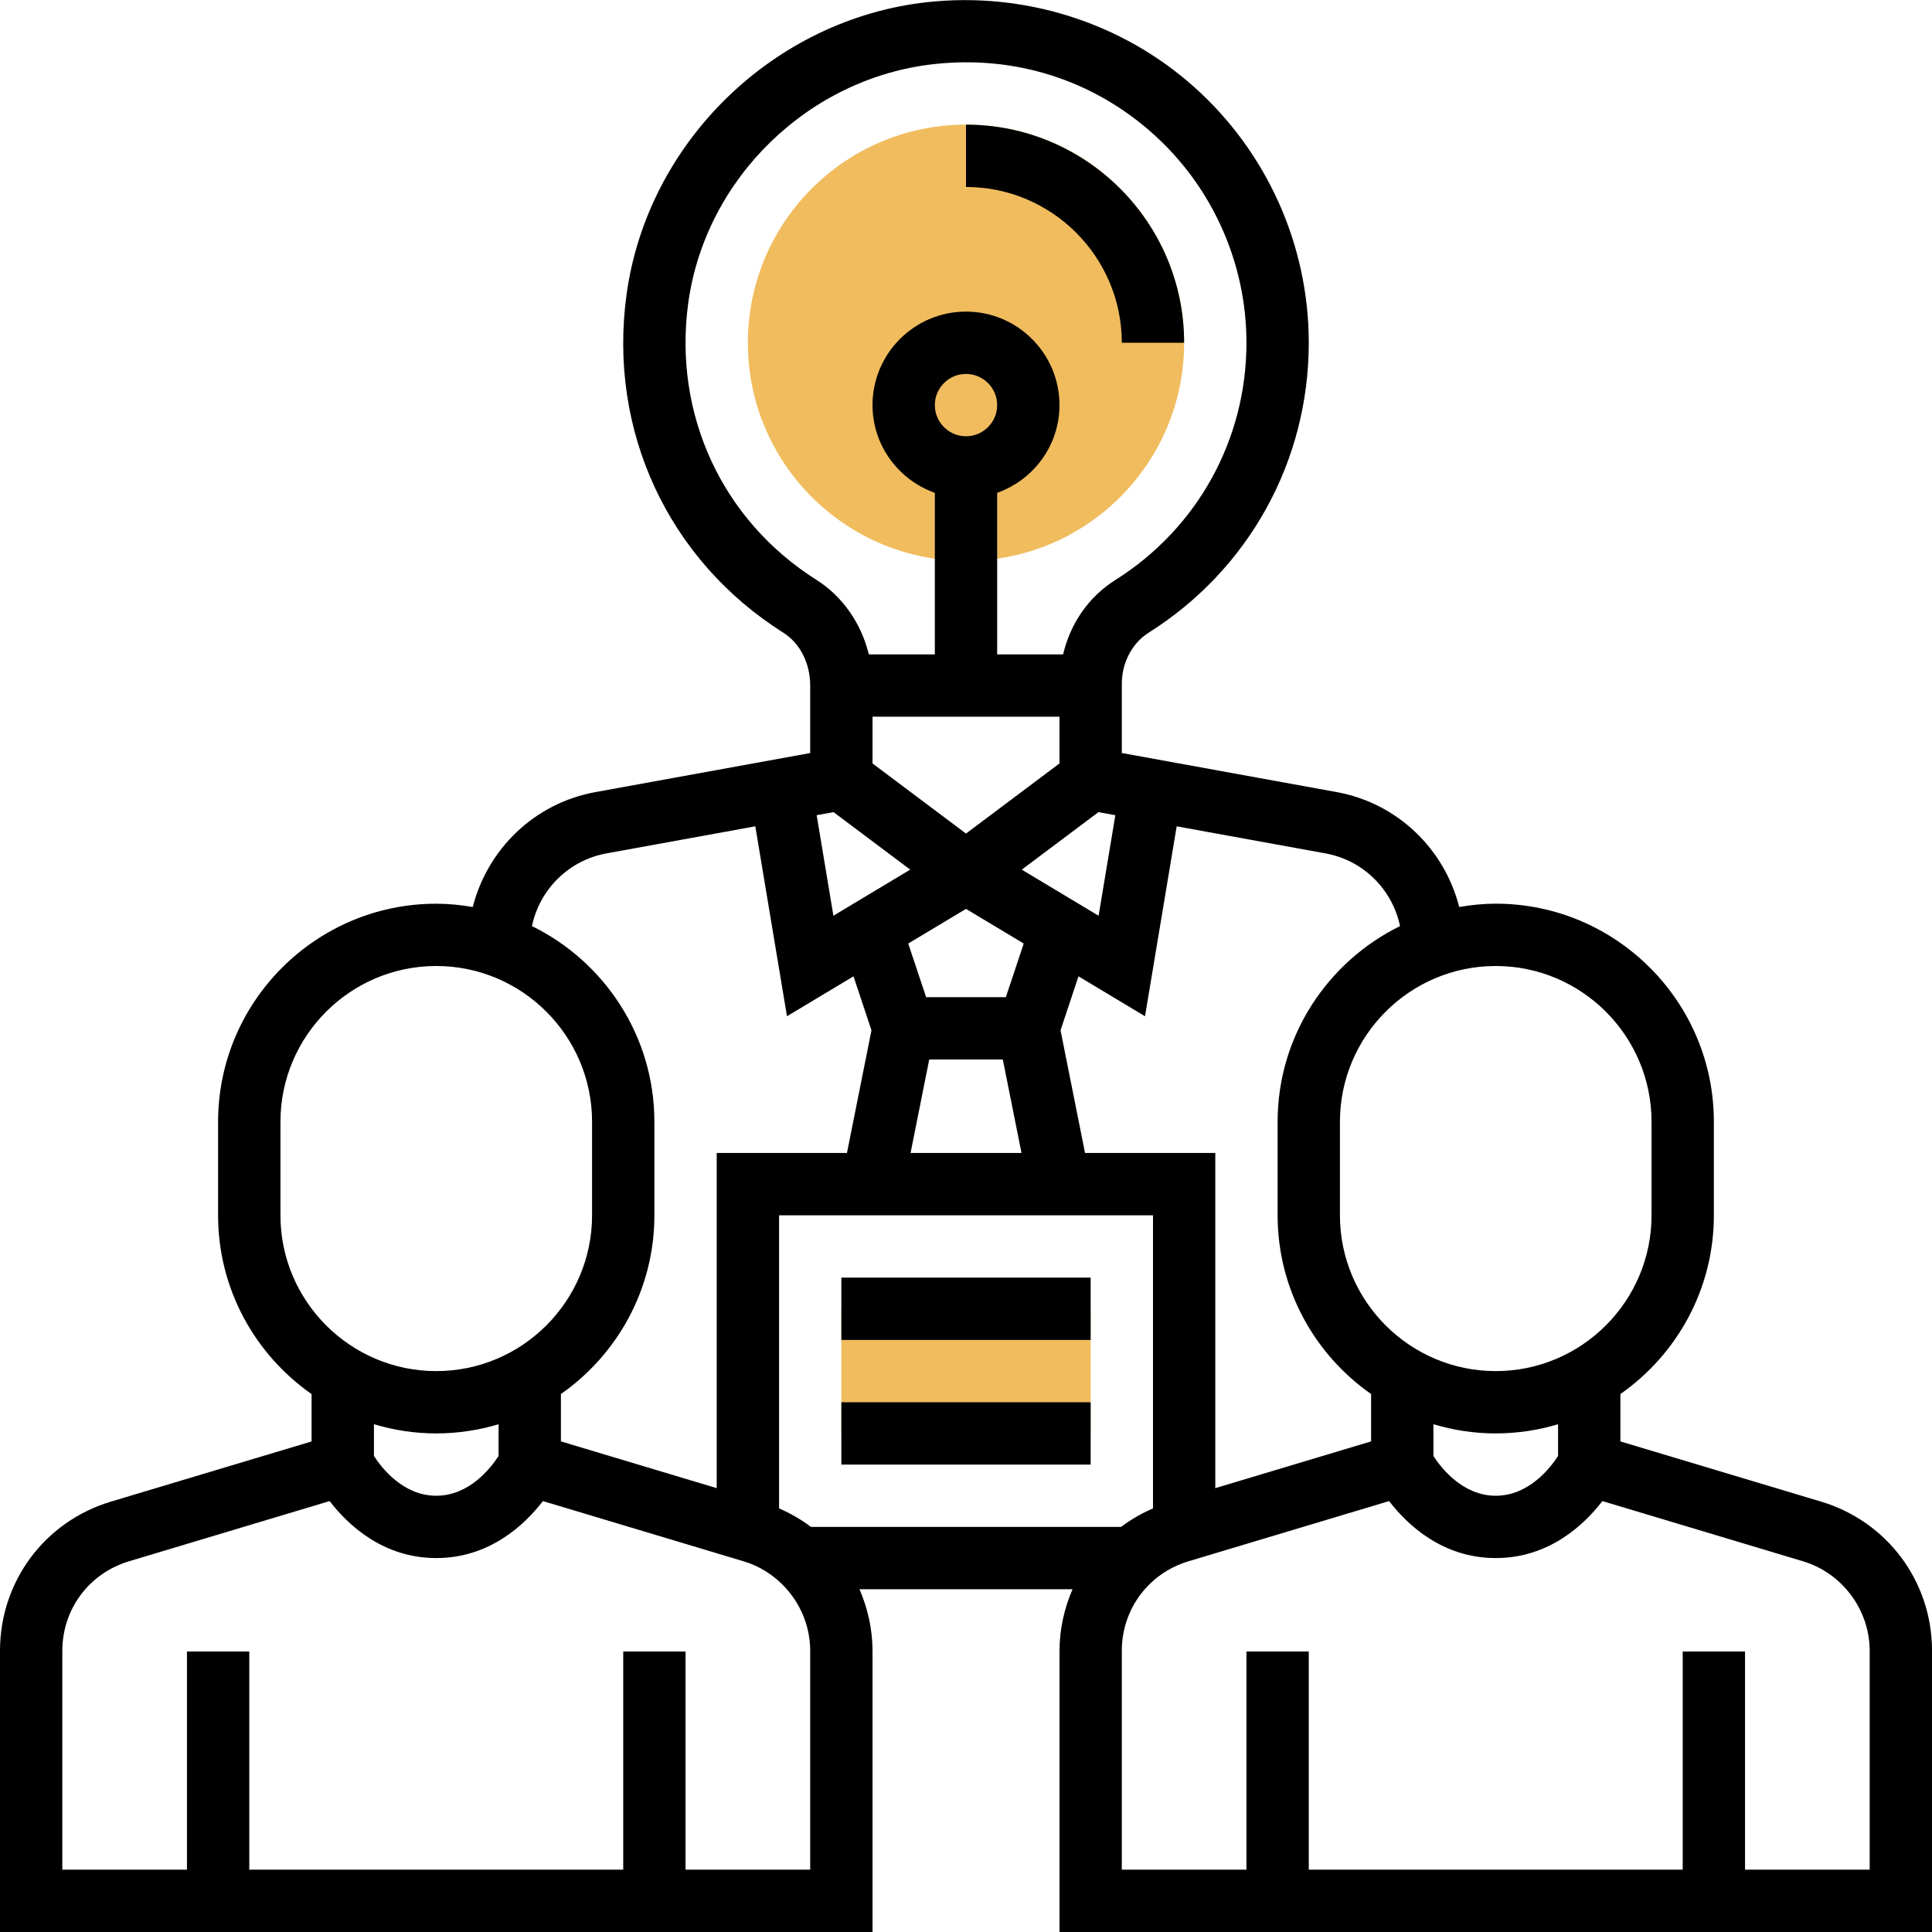 <?xml version="1.0" encoding="utf-8"?>
<!-- Generator: Adobe Illustrator 23.0.0, SVG Export Plug-In . SVG Version: 6.00 Build 0)  -->
<svg version="1.1" id="Layer_1" xmlns="http://www.w3.org/2000/svg" xmlns:xlink="http://www.w3.org/1999/xlink" x="0px" y="0px"
	 viewBox="0 0 496 496" style="enable-background:new 0 0 496 496;" xml:space="preserve">
<style type="text/css">
	.st0{fill:#F0BC5E;}
</style>
<g>
	<path class="st0" d="M216,336h64v32h-64V336z"/>
	<path class="st0" d="M304,88c0,30.93-25.07,56-56,56s-56-25.07-56-56s25.07-56,56-56S304,57.07,304,88z"/>
</g>
<path d="M288,88h16c0-30.87-25.13-56-56-56v16C270.05,48,288,65.95,288,88z"/>
<path d="M467.5,385.5L416,370.05v-12.16c14.49-10.13,24-26.91,24-45.89v-24c0-30.87-25.13-56-56-56c-3.2,0-6.32,0.33-9.38,0.85
	c-3.79-14.86-15.79-26.64-31.46-29.5L288,193.32v-17.75c0-5.42,2.64-10.46,6.89-13.14C320.63,146.2,336,118.38,336,88
	c0-24.99-10.69-48.89-29.32-65.57C288.07,5.75,263-2.18,238,0.56c-39.32,4.34-71.77,35.89-77.14,75.01
	c-4.81,34.89,10.63,68.18,40.25,86.87c4.25,2.68,6.89,7.8,6.89,13.57v17.32l-55.17,10.03c-15.67,2.86-27.66,14.64-31.46,29.5
	c-3.05-0.52-6.18-0.85-9.38-0.85c-30.87,0-56,25.13-56,56v24c0,18.98,9.51,35.75,24,45.89v12.16L28.5,385.5
	C11.46,390.61,0,406.01,0,423.82V496h224v-72.18c0-5.61-1.25-10.93-3.34-15.82h54.69c-2.1,4.89-3.34,10.2-3.34,15.82V496h224v-72.18
	C496,406.02,484.54,390.61,467.5,385.5z M400,373.79c-1.98,3.06-7.5,10.21-16,10.21c-8.5,0-14.02-7.14-16-10.21v-8.15
	c5.07,1.52,10.44,2.36,16,2.36c5.56,0,10.93-0.84,16-2.36V373.79z M424,288v24c0,22.05-17.95,40-40,40c-22.05,0-40-17.95-40-40v-24
	c0-22.05,17.95-40,40-40C406.05,248,424,265.95,424,288z M359.43,237.75C340.86,246.88,328,265.95,328,288v24
	c0,18.98,9.51,35.75,24,45.89v12.16l-40,12V296h-33.44l-6.29-31.49l4.61-13.86l17.08,10.25l8.13-48.76l38.2,6.95
	C350.04,220.86,357.46,228.38,359.43,237.75z M287.82,392h-79.63c-2.5-1.89-5.23-3.47-8.18-4.75V312h96v75.25
	C293.05,388.53,290.31,390.11,287.82,392z M272,184v12l-24,18l-24-18v-12H272z M240,104c0-4.41,3.59-8,8-8c4.41,0,8,3.59,8,8
	c0,4.41-3.59,8-8,8C243.59,112,240,108.41,240,104z M262.32,223.26L282,208.5l4.34,0.79l-4.3,25.81L262.32,223.26z M214,208.5
	l19.68,14.76l-19.72,11.83l-4.3-25.81L214,208.5z M248,233.34l14.82,8.89L258.23,256h-20.47l-4.59-13.77L248,233.34z M238.56,272
	h18.89l4.8,24h-28.48L238.56,272z M176.7,77.74c4.4-31.96,30.91-57.73,63.06-61.28c20.83-2.31,40.8,4.05,56.25,17.88
	C311.26,47.99,320,67.55,320,88c0,24.85-12.57,47.62-33.64,60.89c-6.82,4.3-11.54,11.08-13.43,19.11H256v-41.47
	c9.29-3.31,16-12.11,16-22.53c0-13.23-10.77-24-24-24c-13.23,0-24,10.77-24,24c0,10.41,6.71,19.21,16,22.53V168h-16.95
	c-1.92-7.91-6.7-14.86-13.41-19.11C185.4,133.6,172.78,106.34,176.7,77.74z M155.7,219.09l38.21-6.95l8.13,48.76l17.08-10.25
	l4.61,13.86L217.44,296H184v86.05l-40-12v-12.16c14.49-10.13,24-26.91,24-45.89v-24c0-22.05-12.86-41.12-31.43-50.25
	C138.54,228.38,145.96,220.86,155.7,219.09z M72,312v-24c0-22.05,17.95-40,40-40s40,17.95,40,40v24c0,22.05-17.95,40-40,40
	S72,334.05,72,312z M112,368c5.56,0,10.93-0.84,16-2.36v8.15c-1.98,3.06-7.5,10.21-16,10.21s-14.02-7.14-16-10.21v-8.15
	C101.07,367.16,106.44,368,112,368z M208,480h-32v-56h-16v56H64v-56H48v56H16v-56.18c0-10.69,6.87-19.92,17.11-22.99l51.51-15.46
	C89.27,391.41,98.28,400,112,400c13.72,0,22.73-8.59,27.38-14.63l51.51,15.46c10.07,3.02,17.11,12.47,17.11,22.99V480z M480,480h-32
	v-56h-16v56h-96v-56h-16v56h-32v-56.18c0-10.69,6.87-19.92,17.11-22.99l51.51-15.46C361.27,391.41,370.28,400,384,400
	c13.72,0,22.73-8.59,27.38-14.63l51.51,15.46c10.07,3.02,17.11,12.47,17.11,22.99V480z"/>
<path d="M216,328h64v16h-64V328z"/>
<path d="M216,360h64v16h-64V360z"/>
</svg>
